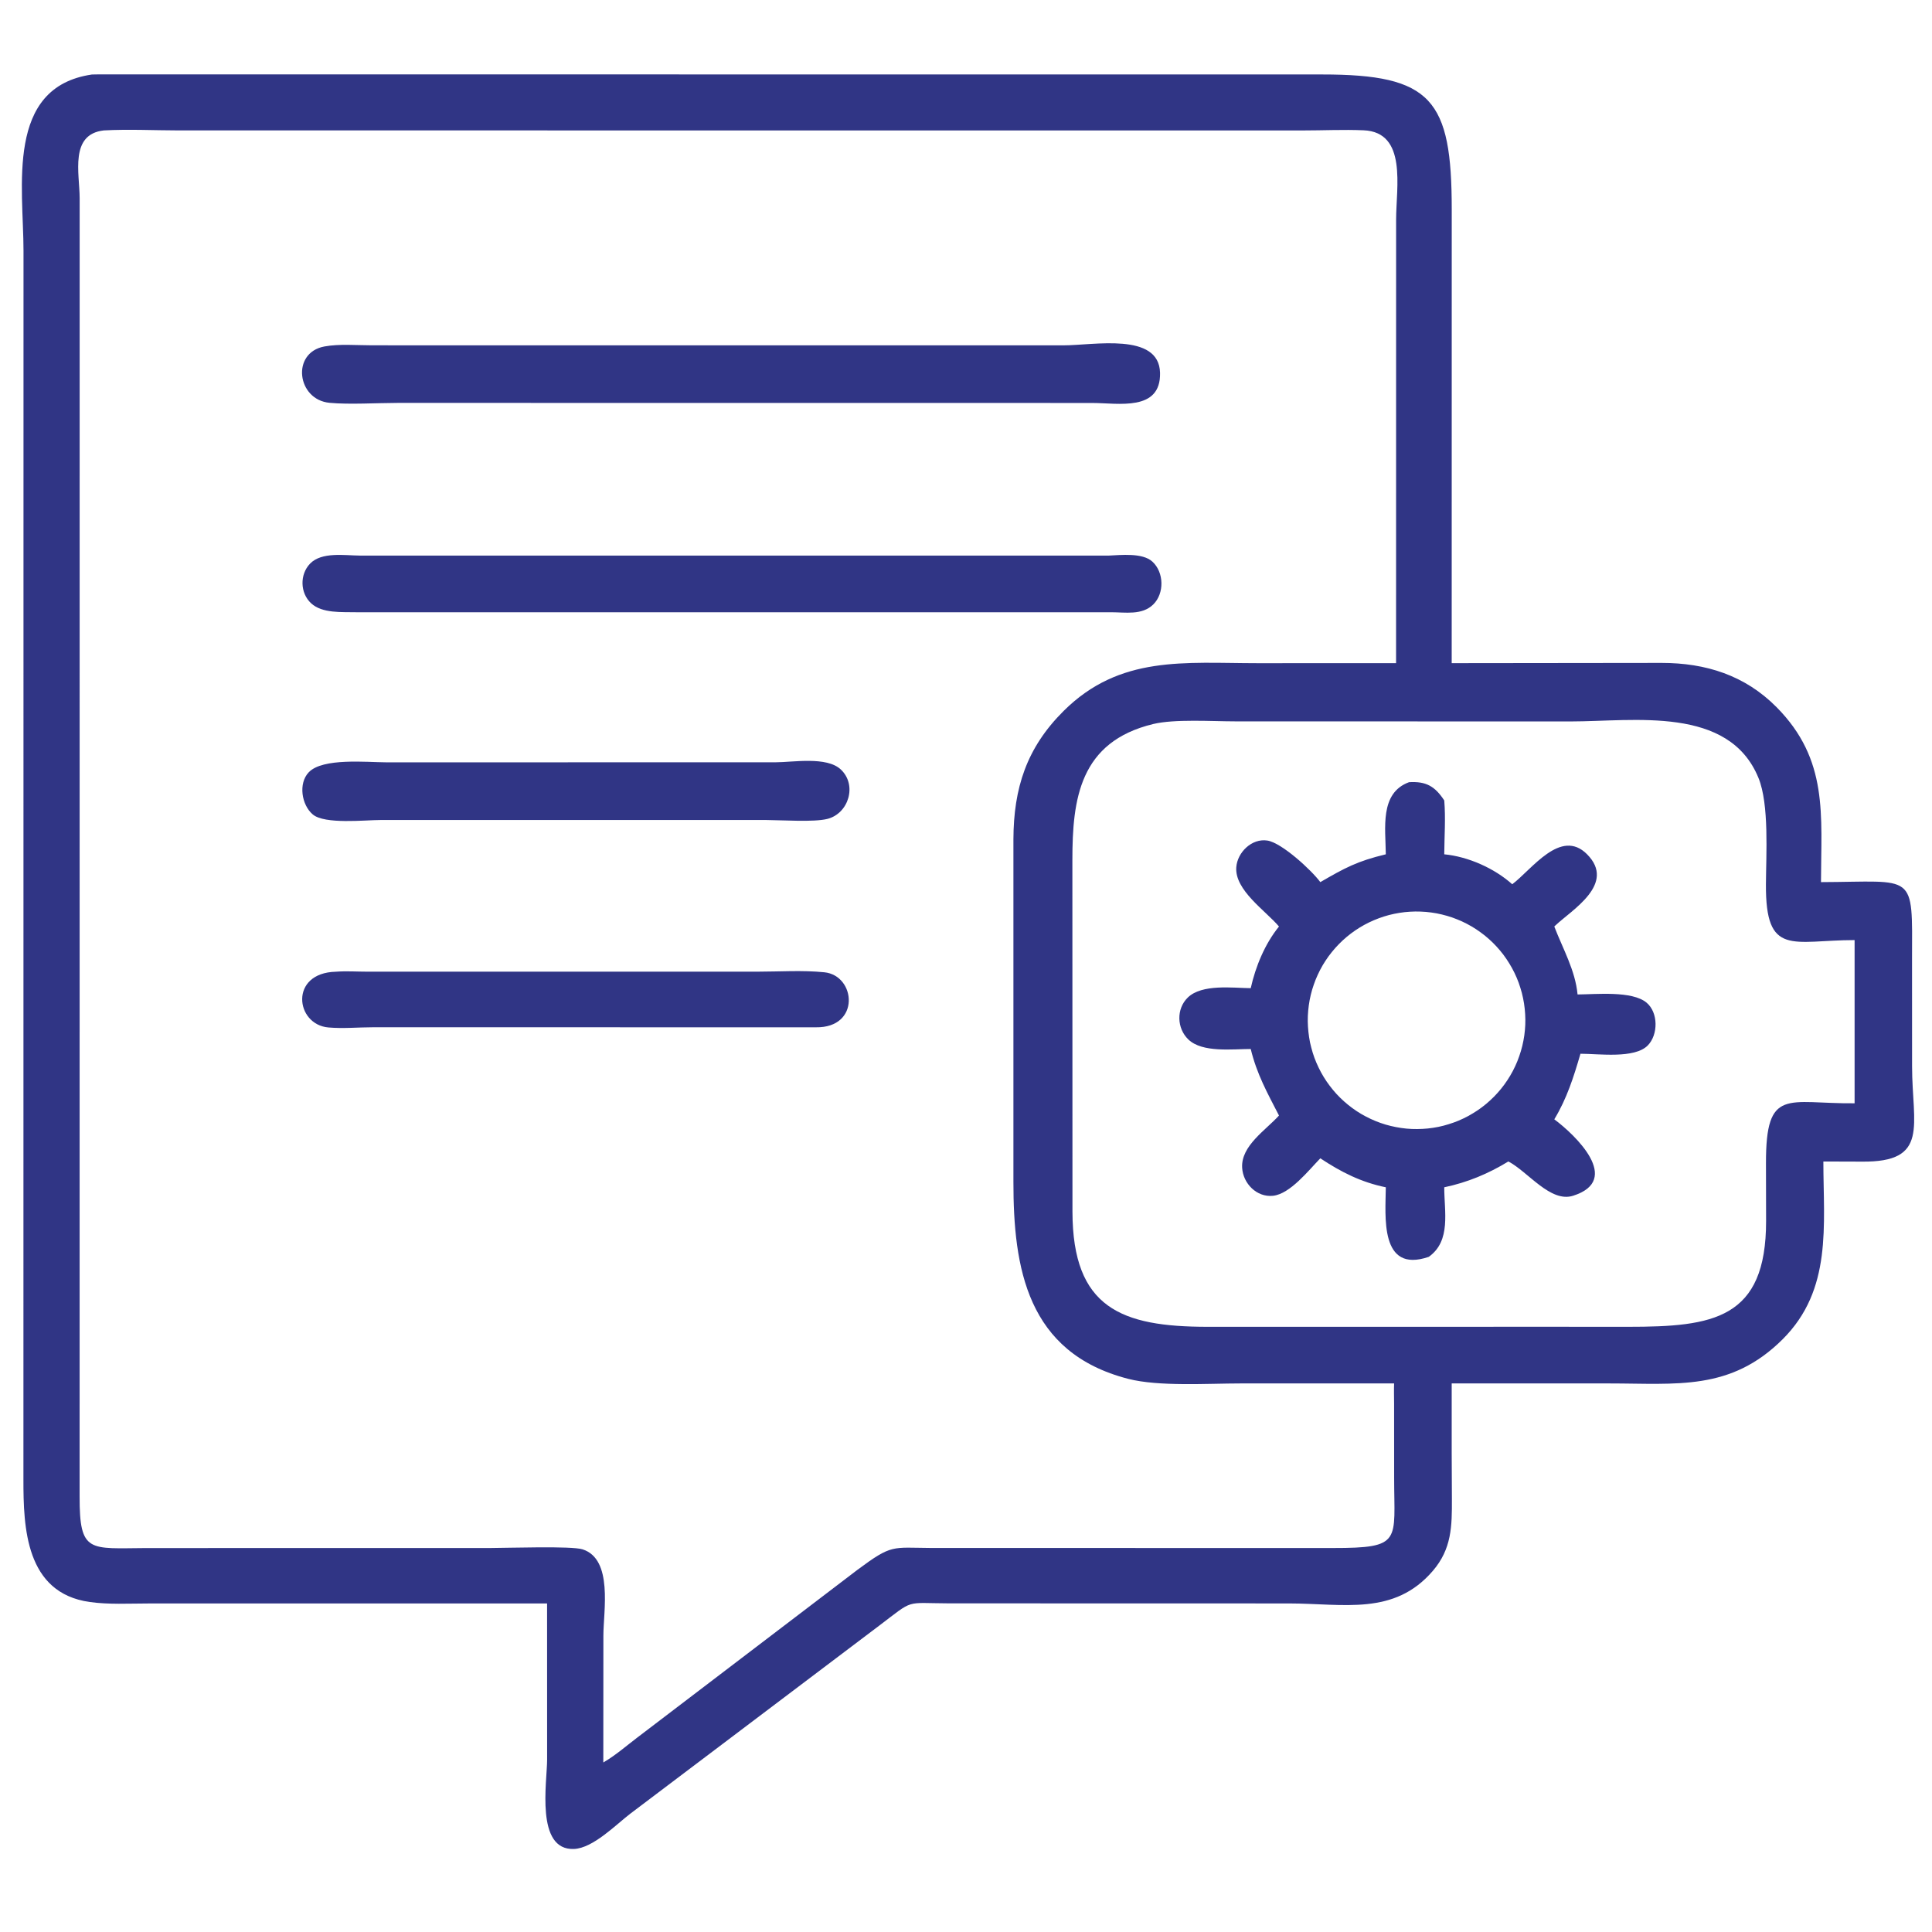 <svg width="48" height="48" viewBox="0 0 48 48" fill="none" xmlns="http://www.w3.org/2000/svg">
<path d="M2.285 1.851L2.469 1.848L32.844 1.85C35.571 1.849 36.069 2.467 36.068 5.206L36.067 16.476L41.283 16.47C42.38 16.47 43.353 16.777 44.139 17.57C45.432 18.877 45.245 20.248 45.242 21.916C47.607 21.908 47.51 21.643 47.504 23.843L47.505 26.492C47.506 27.959 47.948 28.881 46.252 28.86L45.301 28.857C45.302 30.447 45.528 32.039 44.289 33.274C42.995 34.563 41.662 34.371 39.982 34.371L36.067 34.371V36.105L36.072 37.237C36.075 37.922 36.067 38.481 35.599 39.027C34.637 40.149 33.388 39.839 32.025 39.837L23.572 39.835C22.463 39.831 22.726 39.721 21.839 40.392L15.66 45.06C15.305 45.331 14.736 45.917 14.262 45.937C13.296 45.978 13.593 44.267 13.593 43.716L13.592 39.838L3.681 39.838C3.202 39.838 2.703 39.868 2.228 39.801C0.635 39.577 0.581 37.953 0.582 36.758L0.584 6.234C0.584 4.653 0.125 2.165 2.285 1.851ZM14.989 43.788L15.021 43.769C15.305 43.6 15.565 43.373 15.828 43.173L21.308 38.998C22.168 38.361 22.152 38.453 23.145 38.459L33.118 38.46C34.849 38.461 34.637 38.292 34.637 36.714L34.636 34.871C34.635 34.705 34.63 34.537 34.636 34.371L30.822 34.371C30.01 34.371 28.791 34.453 28.03 34.257C25.514 33.609 25.177 31.5 25.178 29.36L25.178 20.854C25.183 19.58 25.504 18.579 26.427 17.662C27.824 16.274 29.43 16.476 31.242 16.477L34.685 16.476L34.686 5.455C34.686 4.655 34.968 3.283 33.878 3.237C33.377 3.216 32.865 3.241 32.364 3.241L4.433 3.24C3.817 3.239 3.195 3.207 2.58 3.24C1.724 3.336 1.977 4.307 1.979 4.922L1.978 37.184C1.975 38.598 2.222 38.468 3.636 38.461L12.182 38.46C12.615 38.459 14.2 38.405 14.474 38.493C15.238 38.737 14.991 40.032 14.991 40.635L14.989 43.788ZM38.659 32.963L40.453 32.964C42.556 32.964 43.882 32.779 43.878 30.331L43.875 28.907C43.871 26.993 44.406 27.427 46.077 27.411V23.356C44.532 23.358 43.864 23.784 43.874 21.973C43.878 21.235 43.958 19.987 43.689 19.328C42.954 17.528 40.601 17.923 39.027 17.924L34.18 17.923L30.683 17.922C30.112 17.922 29.184 17.86 28.651 17.988C26.82 18.431 26.643 19.853 26.643 21.368L26.645 30.106C26.65 32.497 27.857 32.964 30.004 32.964L38.659 32.963Z" fill="#303585"/>
<path d="M11.46 8.58L26.419 8.58C27.166 8.581 28.798 8.247 28.821 9.264C28.842 10.23 27.784 10.013 27.144 10.012L24.901 10.011L9.878 10.01C9.361 10.011 8.679 10.054 8.188 10.008C7.378 9.932 7.228 8.762 8.06 8.608C8.431 8.54 8.859 8.579 9.236 8.579L11.46 8.58Z" fill="#303585"/>
<path d="M27.536 13.804C27.851 13.79 28.383 13.729 28.629 13.952C28.921 14.216 28.933 14.743 28.652 15.018C28.373 15.291 27.959 15.211 27.604 15.211L8.847 15.211C8.496 15.202 8.006 15.245 7.729 14.988C7.454 14.733 7.444 14.273 7.703 14.004C7.99 13.706 8.559 13.8 8.931 13.803L27.536 13.804Z" fill="#303585"/>
<path d="M9.598 18.94L19.265 18.939C19.705 18.938 20.538 18.787 20.89 19.118C21.303 19.506 21.083 20.214 20.554 20.346C20.215 20.43 19.434 20.375 19.043 20.373L9.444 20.373C9.072 20.373 8.066 20.486 7.77 20.234C7.492 19.998 7.407 19.462 7.672 19.186C8.019 18.825 9.108 18.938 9.598 18.94Z" fill="#303585"/>
<path d="M8.346 24.142C8.606 24.122 8.867 24.141 9.127 24.141L18.81 24.141C19.356 24.141 19.939 24.101 20.48 24.156C21.267 24.235 21.384 25.541 20.269 25.523L9.276 25.522C8.911 25.522 8.52 25.559 8.159 25.527C7.336 25.456 7.183 24.169 8.346 24.142Z" fill="#303585"/>
<path d="M35.008 19.433C35.422 19.409 35.646 19.526 35.882 19.887C35.919 20.327 35.885 20.784 35.882 21.225C36.476 21.282 37.128 21.572 37.571 21.969C38.056 21.605 38.775 20.566 39.429 21.223C40.163 21.96 39.051 22.607 38.644 22.992L38.616 23.019C38.828 23.572 39.138 24.107 39.194 24.707C39.651 24.705 40.552 24.609 40.911 24.913C41.202 25.16 41.199 25.707 40.939 25.973C40.611 26.308 39.724 26.18 39.266 26.18C39.099 26.754 38.928 27.295 38.616 27.809C39.138 28.198 40.313 29.318 39.083 29.708C38.52 29.887 37.966 29.114 37.475 28.856C36.975 29.162 36.457 29.377 35.882 29.498C35.88 30.094 36.059 30.827 35.497 31.226C34.269 31.646 34.424 30.206 34.43 29.498C33.816 29.372 33.321 29.121 32.803 28.778C32.513 29.076 32.054 29.663 31.628 29.709C31.224 29.752 30.884 29.405 30.861 29.014C30.828 28.467 31.448 28.079 31.776 27.715C31.486 27.151 31.227 26.691 31.074 26.062C30.626 26.062 29.871 26.16 29.524 25.825C29.236 25.548 29.221 25.064 29.511 24.783C29.863 24.442 30.625 24.546 31.074 24.551C31.195 24.011 31.426 23.45 31.776 23.019C31.443 22.625 30.674 22.118 30.715 21.547C30.742 21.176 31.1 20.824 31.486 20.883C31.844 20.937 32.584 21.619 32.803 21.916C33.417 21.561 33.716 21.397 34.43 21.225C34.425 20.584 34.271 19.701 35.008 19.433ZM35.473 28.037C35.517 28.032 35.561 28.027 35.605 28.02C35.648 28.013 35.692 28.005 35.736 27.997C35.779 27.988 35.822 27.978 35.865 27.967C35.908 27.956 35.951 27.944 35.993 27.93C36.035 27.918 36.077 27.903 36.119 27.888C36.161 27.873 36.202 27.857 36.243 27.84C36.283 27.822 36.324 27.804 36.364 27.785C36.404 27.766 36.443 27.746 36.482 27.725C36.521 27.703 36.56 27.681 36.597 27.658C36.635 27.635 36.673 27.611 36.709 27.587C36.746 27.562 36.782 27.536 36.818 27.509C36.853 27.483 36.888 27.455 36.922 27.427C36.956 27.399 36.989 27.369 37.022 27.339C37.055 27.309 37.086 27.279 37.118 27.247C37.149 27.216 37.179 27.183 37.209 27.15C37.238 27.117 37.267 27.084 37.295 27.049C37.323 27.015 37.35 26.98 37.376 26.944C37.402 26.908 37.427 26.872 37.452 26.834C37.476 26.797 37.499 26.76 37.522 26.722C37.544 26.684 37.566 26.645 37.587 26.606C37.607 26.566 37.627 26.527 37.646 26.486C37.664 26.446 37.682 26.406 37.699 26.364C37.715 26.323 37.731 26.282 37.745 26.24C37.76 26.198 37.774 26.156 37.786 26.114C37.799 26.071 37.81 26.028 37.821 25.985C37.831 25.942 37.84 25.899 37.849 25.855C37.857 25.812 37.864 25.768 37.871 25.724C37.877 25.68 37.882 25.636 37.886 25.592C37.89 25.548 37.893 25.504 37.895 25.46C37.896 25.415 37.897 25.371 37.897 25.327C37.896 25.282 37.895 25.238 37.892 25.194C37.89 25.149 37.886 25.105 37.881 25.061C37.877 25.017 37.871 24.973 37.864 24.93C37.857 24.886 37.849 24.842 37.84 24.799C37.831 24.755 37.821 24.712 37.81 24.669C37.799 24.626 37.787 24.584 37.773 24.542C37.76 24.499 37.746 24.457 37.731 24.416C37.715 24.374 37.699 24.333 37.682 24.292C37.664 24.251 37.646 24.211 37.627 24.171C37.607 24.131 37.587 24.092 37.566 24.053C37.545 24.014 37.522 23.976 37.499 23.938C37.476 23.9 37.452 23.863 37.427 23.826C37.402 23.79 37.376 23.754 37.35 23.718C37.323 23.683 37.295 23.648 37.267 23.614C37.239 23.58 37.209 23.547 37.179 23.514C37.149 23.482 37.118 23.45 37.087 23.419C37.055 23.388 37.022 23.358 36.989 23.328C36.956 23.299 36.922 23.27 36.888 23.242C36.853 23.215 36.818 23.188 36.782 23.162C36.746 23.136 36.71 23.11 36.673 23.086C36.636 23.062 36.598 23.039 36.56 23.016C36.522 22.994 36.483 22.972 36.444 22.952C36.404 22.931 36.364 22.912 36.324 22.893C36.284 22.875 36.243 22.857 36.202 22.841C36.161 22.824 36.119 22.809 36.078 22.794C36.036 22.78 35.993 22.766 35.951 22.754C35.908 22.742 35.865 22.73 35.822 22.72C35.779 22.71 35.736 22.7 35.692 22.692C35.649 22.684 35.605 22.677 35.561 22.671C35.517 22.665 35.473 22.66 35.429 22.656C35.385 22.652 35.341 22.649 35.296 22.648C35.252 22.646 35.208 22.645 35.163 22.646C35.119 22.646 35.075 22.648 35.031 22.651C34.986 22.653 34.942 22.657 34.898 22.662C34.854 22.667 34.811 22.673 34.767 22.68C34.723 22.687 34.68 22.695 34.637 22.704C34.594 22.713 34.551 22.723 34.508 22.734C34.465 22.745 34.423 22.758 34.381 22.771C34.339 22.784 34.297 22.799 34.256 22.814C34.214 22.829 34.173 22.846 34.133 22.863C34.092 22.88 34.052 22.899 34.012 22.918C33.972 22.937 33.933 22.957 33.894 22.979C33.856 23 33.818 23.022 33.78 23.045C33.742 23.068 33.705 23.092 33.669 23.117C33.632 23.142 33.597 23.168 33.561 23.195C33.526 23.221 33.492 23.249 33.458 23.277C33.424 23.305 33.391 23.335 33.359 23.364C33.326 23.395 33.294 23.425 33.264 23.457C33.233 23.488 33.203 23.521 33.173 23.554C33.144 23.587 33.115 23.62 33.088 23.655C33.06 23.689 33.033 23.724 33.007 23.76C32.981 23.796 32.956 23.832 32.932 23.869C32.908 23.906 32.885 23.943 32.862 23.981C32.84 24.02 32.819 24.058 32.798 24.097C32.778 24.136 32.758 24.176 32.74 24.216C32.721 24.256 32.704 24.297 32.687 24.338C32.671 24.378 32.655 24.42 32.641 24.462C32.626 24.503 32.613 24.545 32.6 24.588C32.588 24.63 32.577 24.673 32.566 24.716C32.556 24.758 32.547 24.802 32.538 24.845C32.53 24.888 32.523 24.932 32.517 24.976C32.511 25.019 32.506 25.063 32.502 25.107C32.498 25.151 32.495 25.195 32.493 25.239C32.492 25.283 32.491 25.328 32.491 25.372C32.492 25.416 32.493 25.46 32.496 25.504C32.498 25.548 32.502 25.592 32.507 25.636C32.511 25.68 32.517 25.724 32.524 25.767C32.531 25.811 32.538 25.854 32.547 25.898C32.556 25.941 32.566 25.984 32.578 26.026C32.589 26.069 32.601 26.112 32.614 26.154C32.627 26.196 32.641 26.238 32.656 26.279C32.672 26.32 32.688 26.361 32.705 26.402C32.722 26.443 32.74 26.483 32.76 26.523C32.779 26.563 32.799 26.602 32.82 26.641C32.841 26.679 32.863 26.718 32.886 26.755C32.909 26.793 32.933 26.83 32.958 26.867C32.983 26.903 33.008 26.939 33.035 26.974C33.061 27.01 33.089 27.044 33.117 27.078C33.145 27.112 33.174 27.145 33.204 27.178C33.234 27.21 33.265 27.242 33.296 27.273C33.328 27.304 33.36 27.334 33.393 27.364C33.425 27.393 33.459 27.422 33.493 27.449C33.528 27.477 33.563 27.504 33.598 27.53C33.634 27.556 33.67 27.581 33.707 27.606C33.744 27.63 33.781 27.653 33.819 27.676C33.857 27.698 33.896 27.72 33.935 27.74C33.974 27.761 34.014 27.78 34.054 27.799C34.094 27.818 34.134 27.835 34.175 27.852C34.216 27.869 34.257 27.884 34.299 27.899C34.34 27.913 34.383 27.927 34.425 27.94C34.467 27.952 34.51 27.964 34.553 27.974C34.596 27.985 34.639 27.994 34.682 28.002C34.725 28.011 34.769 28.018 34.812 28.024C34.856 28.03 34.9 28.036 34.944 28.04C34.988 28.044 35.032 28.047 35.076 28.049C35.12 28.051 35.164 28.052 35.209 28.051C35.253 28.051 35.297 28.05 35.341 28.047C35.385 28.045 35.429 28.041 35.473 28.037Z" fill="#303585"/>
</svg>
